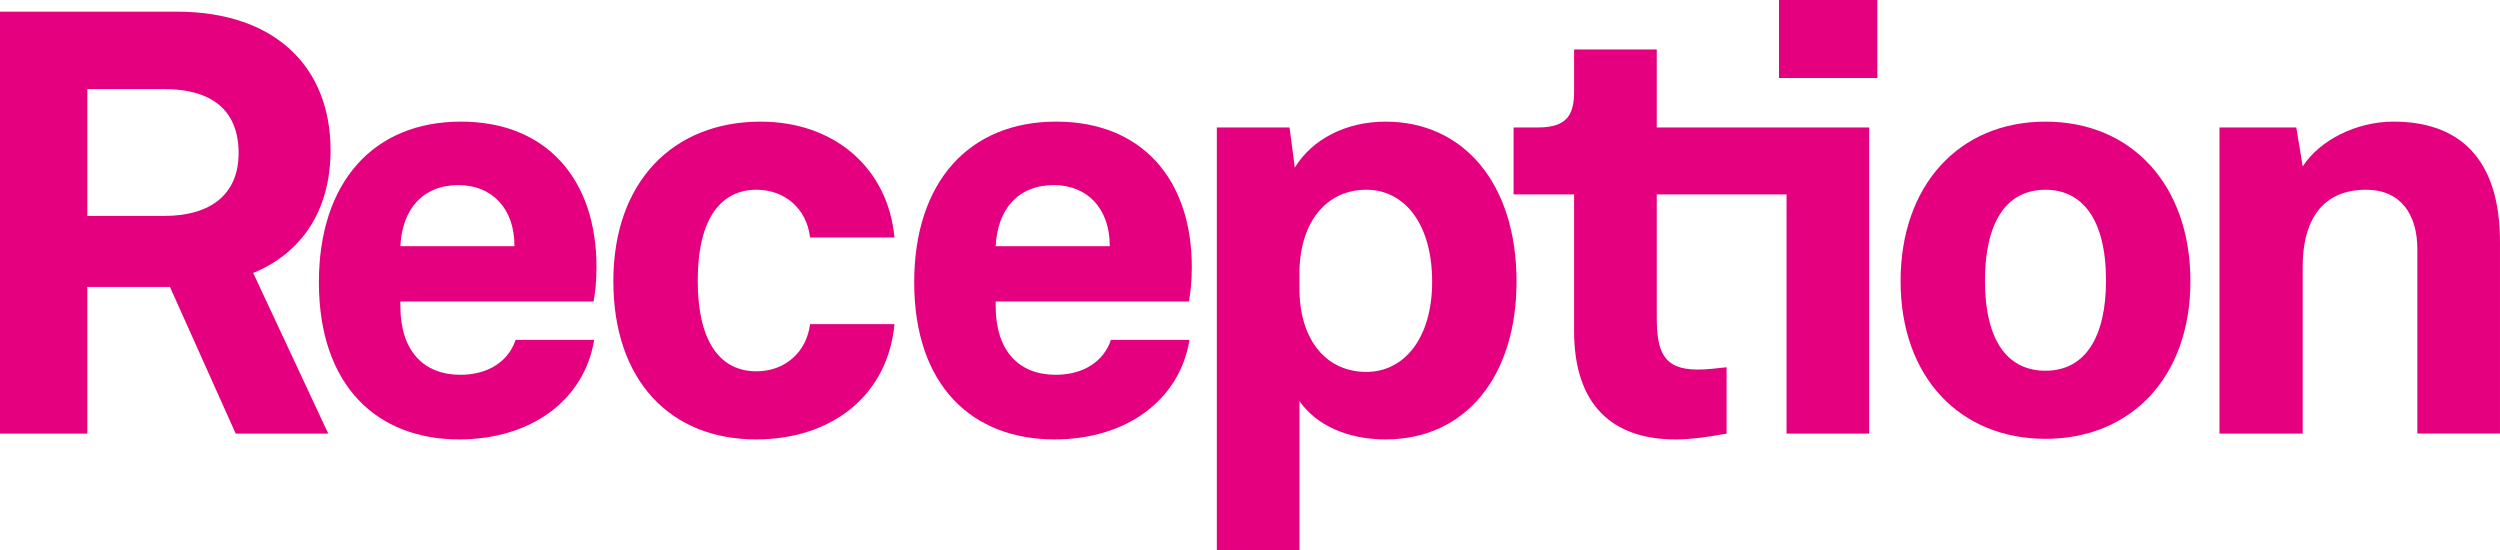 <?xml version="1.0" encoding="utf-8"?>
<!-- Generator: Adobe Illustrator 22.0.1, SVG Export Plug-In . SVG Version: 6.00 Build 0)  -->
<svg version="1.1" id="レイヤー_1" xmlns="http://www.w3.org/2000/svg" xmlns:xlink="http://www.w3.org/1999/xlink" x="0px"
	 y="0px" width="206.208px" height="45.364px" viewBox="0 0 206.208 45.364" style="enable-background:new 0 0 206.208 45.364;"
	 xml:space="preserve">
<style type="text/css">
	.st0{fill:#E4007F;}
</style>
<g>
	<path class="st0" d="M20.882,22.514l6.192,13.249h-7.633l-5.424-12.097H7.201v12.097H0V0.96h14.545
		c8.353,0,12.721,4.752,12.721,11.425C27.266,17.377,24.866,20.882,20.882,22.514z M19.682,12.625c0-3.648-2.352-5.28-6.145-5.28
		H7.201V17.81h6.336C17.377,17.81,19.682,16.034,19.682,12.625z"/>
	<path class="st0" d="M42.529,28.035h6.48c-0.816,4.992-5.232,8.208-11.137,8.208c-6.769,0-11.569-4.417-11.569-12.961
		c0-8.257,4.513-13.25,11.713-13.25c7.056,0,11.185,4.752,11.185,12.001c0,1.104-0.096,2.064-0.24,2.832H33.024v0.384
		c0,3.696,1.92,5.664,4.944,5.664C40.321,30.915,41.953,29.763,42.529,28.035z M33.024,20.306h9.409v-0.048
		c0-3.072-1.872-4.992-4.608-4.992C34.849,15.266,33.168,17.282,33.024,20.306z"/>
	<path class="st0" d="M62.736,10.033c6.097,0,10.513,3.841,11.041,9.553h-6.96c-0.288-2.448-2.16-3.937-4.417-3.937
		c-2.784,0-4.848,2.16-4.848,7.489c0,5.376,2.064,7.489,4.848,7.489c2.352,0,4.128-1.584,4.417-3.889h6.96
		c-0.528,5.761-5.041,9.505-11.425,9.505c-7.009,0-11.761-4.8-11.761-13.057C50.591,14.978,55.535,10.033,62.736,10.033z"/>
	<path class="st0" d="M91.632,28.035h6.48c-0.816,4.992-5.232,8.208-11.137,8.208c-6.769,0-11.569-4.417-11.569-12.961
		c0-8.257,4.513-13.25,11.713-13.25c7.057,0,11.185,4.752,11.185,12.001c0,1.104-0.096,2.064-0.24,2.832H82.127v0.384
		c0,3.696,1.92,5.664,4.944,5.664C89.424,30.915,91.056,29.763,91.632,28.035z M82.127,20.306h9.409v-0.048
		c0-3.072-1.872-4.992-4.608-4.992C83.952,15.266,82.271,17.282,82.127,20.306z"/>
	<path class="st0" d="M125.088,23.234c0,7.777-4.176,13.009-10.801,13.009c-3.168,0-5.76-1.2-7.104-3.168v12.289h-6.816V10.513h6
		l0.432,3.312c1.44-2.352,4.224-3.792,7.488-3.792C120.672,10.033,125.088,15.073,125.088,23.234z M118.128,23.234
		c0-4.8-2.305-7.584-5.425-7.584c-3.264,0-5.424,2.592-5.521,6.672v1.729c0.096,4.08,2.256,6.625,5.521,6.625
		C115.824,30.675,118.128,27.891,118.128,23.234z"/>
	<path class="st0" d="M154.176,35.763h-6.816V16.034h-10.705v10.129c0,2.736,0.48,4.32,3.361,4.32c0.768,0,1.535-0.096,2.399-0.192
		v5.473c-1.584,0.288-2.929,0.48-4.224,0.48c-5.186,0-8.354-2.832-8.354-8.929V16.034h-4.992v-5.521h2.016
		c2.4,0,2.977-1.056,2.977-2.977V4.081h6.816v6.433h17.521V35.763z M154.848,0v6.433h-8.111V0H154.848z"/>
	<path class="st0" d="M168.719,10.033c7.152,0,11.953,5.281,11.953,13.153c0,7.969-4.945,13.009-11.953,13.009
		c-7.01,0-11.953-5.041-11.953-13.009C156.766,15.313,161.566,10.033,168.719,10.033z M168.719,30.579
		c3.312,0,4.992-2.832,4.992-7.44c0-5.137-2.017-7.489-4.992-7.489c-3.361,0-4.992,2.88-4.992,7.489
		C163.727,28.323,165.743,30.579,168.719,30.579z"/>
	<path class="st0" d="M183.07,10.513h6.337l0.527,3.216c1.393-2.161,4.416-3.697,7.488-3.697c5.329,0,8.785,2.929,8.785,9.937
		v15.793h-6.816V20.546c0-2.88-1.393-4.896-4.225-4.896c-4.08,0-5.232,3.168-5.232,6.289v13.825h-6.864V10.513z"/>
</g>
</svg>
